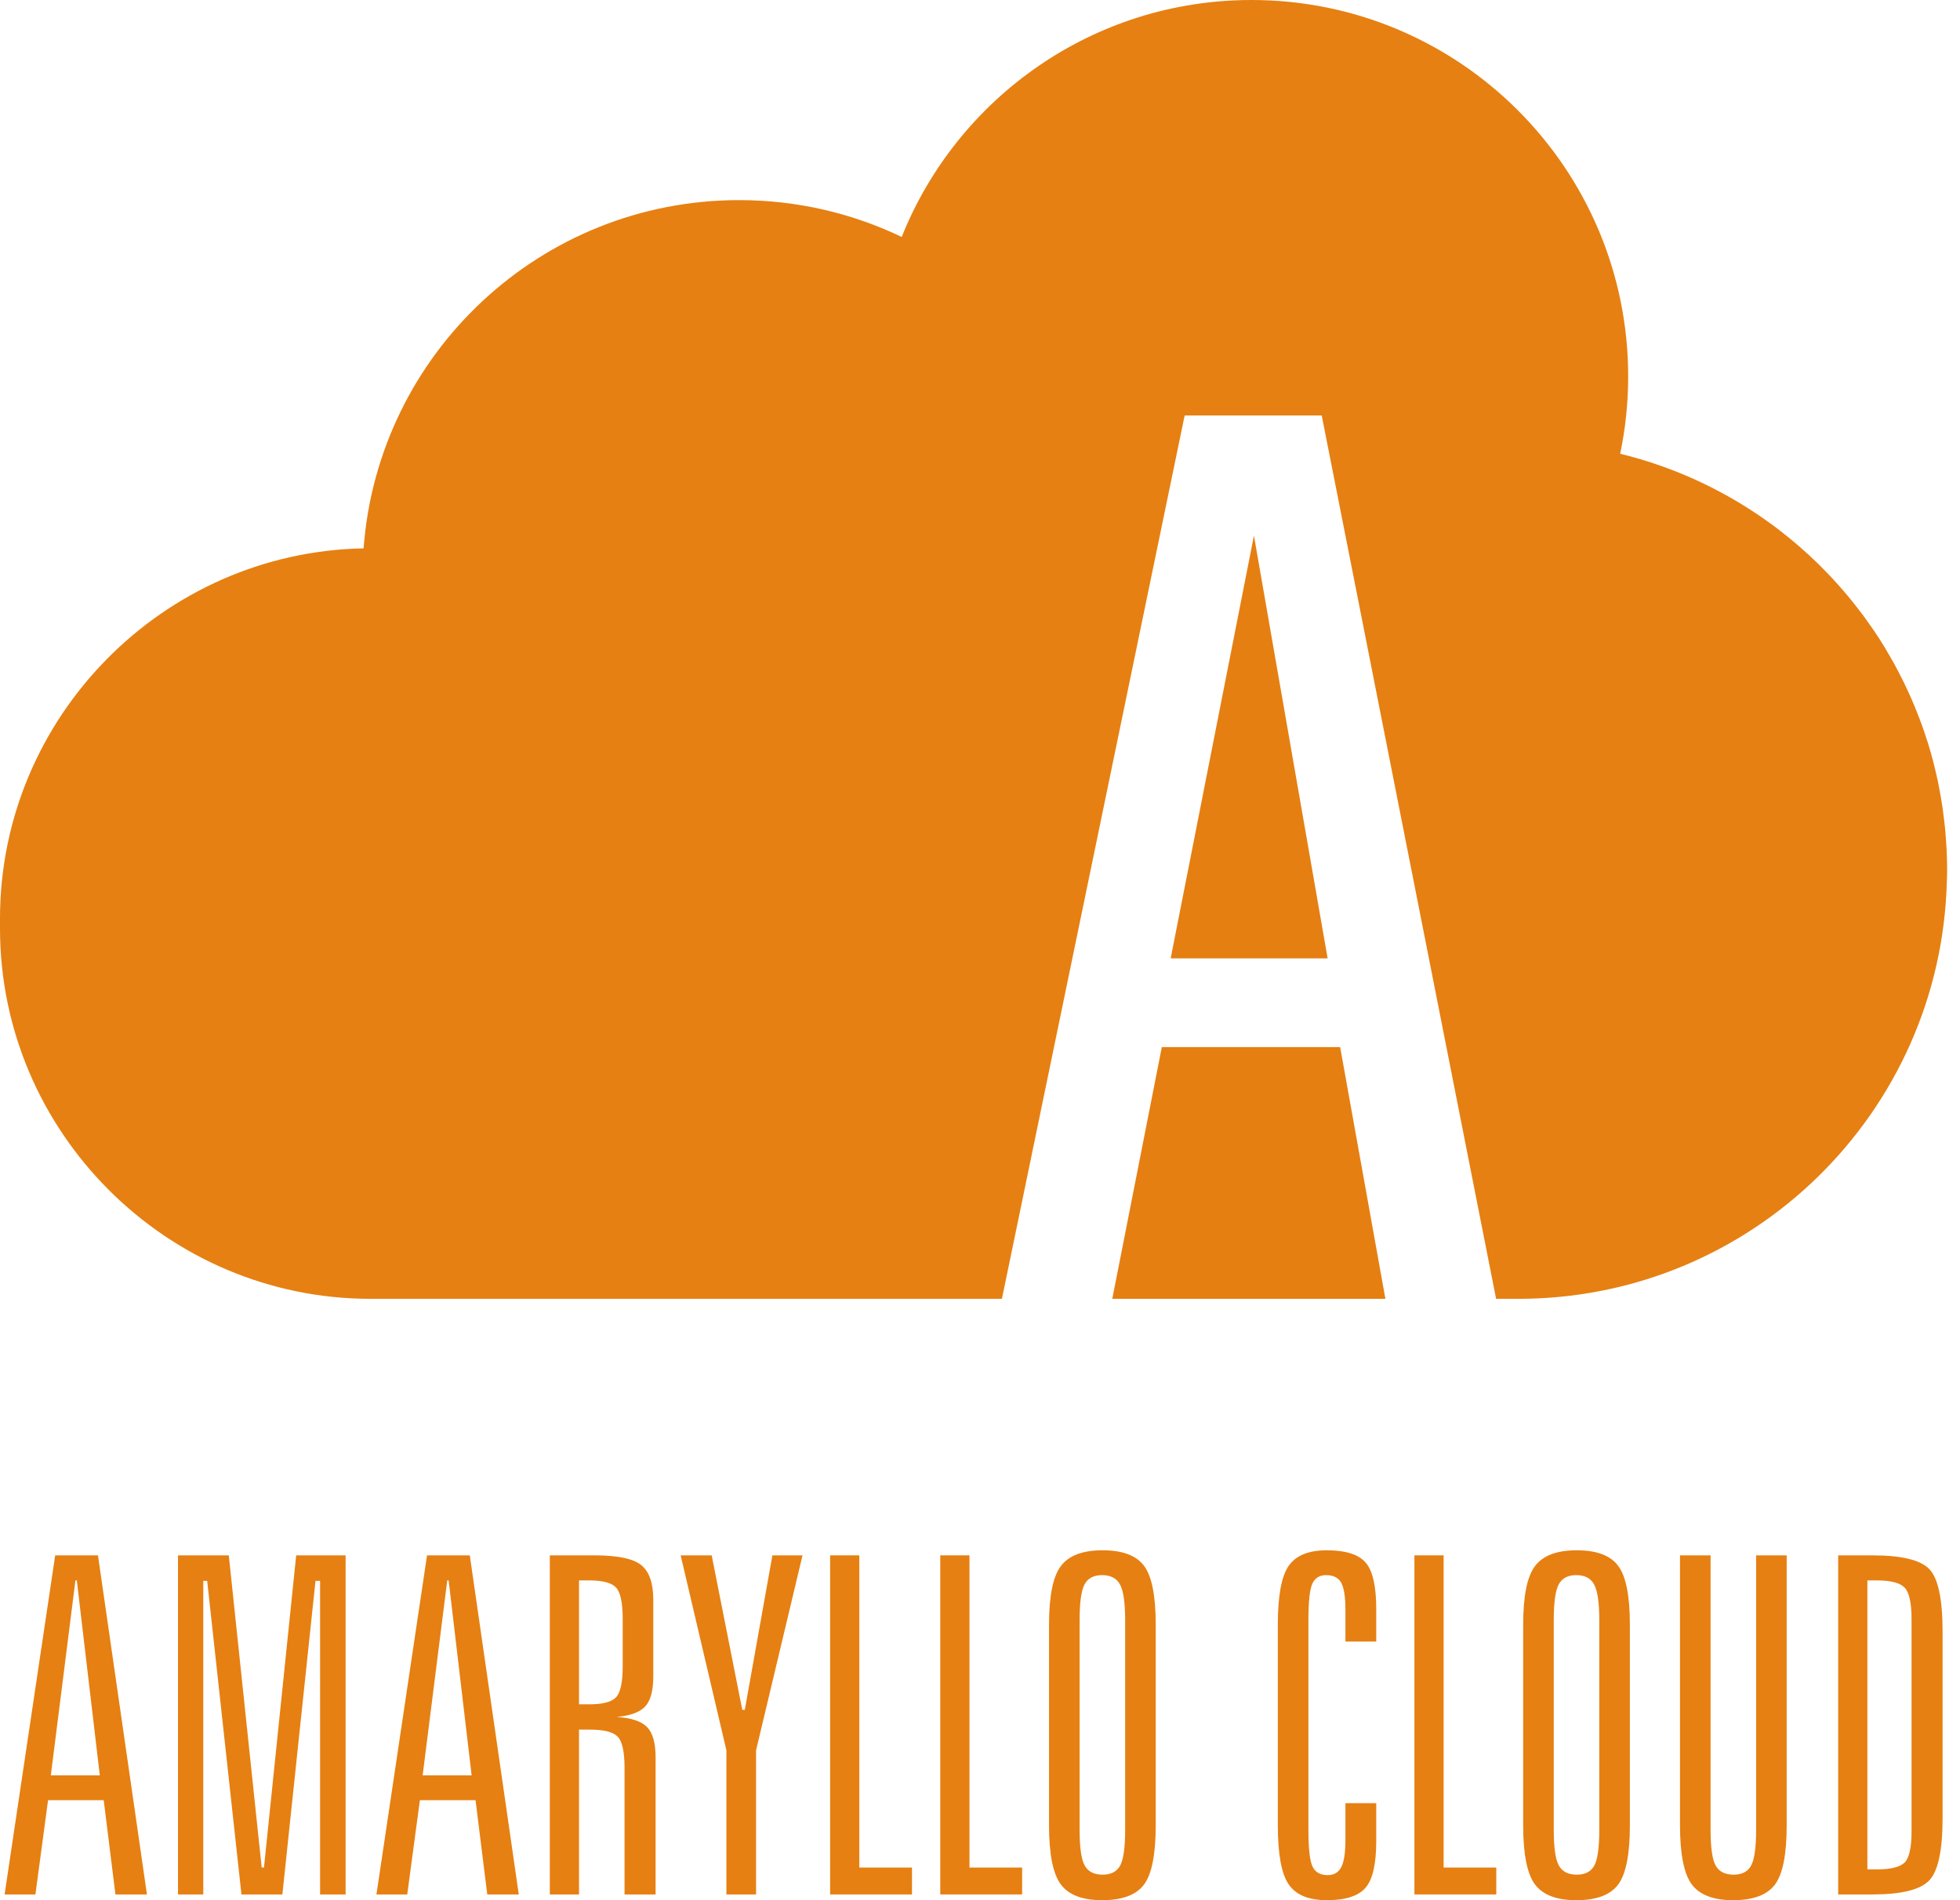 <svg width="132" height="128" viewBox="0 0 132 128" fill="none" xmlns="http://www.w3.org/2000/svg">
<g clip-path="url(#clip0_362_644)">
<path d="M90.255 70.535H78.245L74.909 87.491H79.813H85.743H93.303L90.255 70.535Z" fill="#E57F12"/>
<path d="M78.841 64.556H89.412L84.449 36.08L78.841 64.556Z" fill="#E57F12"/>
<path d="M131.133 58.615C131.133 58.149 131.12 57.686 131.098 57.226C131.091 57.08 131.079 56.935 131.07 56.79C131.05 56.476 131.028 56.163 130.999 55.852C130.982 55.681 130.963 55.511 130.943 55.34C130.911 55.055 130.876 54.772 130.835 54.489C130.81 54.314 130.784 54.139 130.756 53.965C130.71 53.685 130.66 53.407 130.606 53.13C130.574 52.963 130.543 52.795 130.508 52.628C130.445 52.328 130.374 52.031 130.302 51.735C130.268 51.597 130.238 51.459 130.203 51.322C130.092 50.898 129.974 50.478 129.845 50.062C129.813 49.959 129.776 49.857 129.742 49.754C129.641 49.439 129.537 49.125 129.425 48.815C129.365 48.648 129.299 48.484 129.236 48.319C129.143 48.076 129.05 47.834 128.951 47.595C128.876 47.415 128.799 47.236 128.72 47.057C128.624 46.837 128.525 46.618 128.424 46.401C128.338 46.218 128.251 46.035 128.162 45.854C128.059 45.646 127.952 45.44 127.845 45.235C127.749 45.053 127.655 44.87 127.556 44.691C127.444 44.488 127.327 44.289 127.211 44.09C127.108 43.915 127.009 43.737 126.903 43.564C126.695 43.224 126.48 42.888 126.258 42.557C126.124 42.359 125.984 42.166 125.846 41.971C125.739 41.818 125.633 41.665 125.522 41.515C125.376 41.316 125.224 41.121 125.073 40.926C124.965 40.787 124.857 40.648 124.747 40.512C124.587 40.313 124.424 40.117 124.259 39.923C124.153 39.799 124.047 39.677 123.94 39.555C123.764 39.355 123.586 39.157 123.405 38.962C123.31 38.859 123.212 38.759 123.115 38.658C122.916 38.449 122.716 38.242 122.511 38.039C122.467 37.996 122.421 37.954 122.376 37.911C121.605 37.161 120.792 36.455 119.94 35.795C119.889 35.755 119.839 35.714 119.788 35.675C119.53 35.478 119.268 35.287 119.003 35.098C118.929 35.045 118.855 34.992 118.78 34.939C118.516 34.755 118.249 34.575 117.978 34.399C117.908 34.353 117.836 34.307 117.765 34.262C117.481 34.081 117.195 33.903 116.905 33.732C116.868 33.711 116.831 33.69 116.794 33.669C115.467 32.894 114.074 32.222 112.622 31.663C112.602 31.656 112.582 31.647 112.562 31.64C112.224 31.51 111.883 31.389 111.539 31.272C111.483 31.253 111.427 31.234 111.371 31.215C111.034 31.103 110.694 30.997 110.352 30.897C110.299 30.882 110.245 30.867 110.192 30.852C109.835 30.75 109.477 30.653 109.115 30.565C109.465 28.887 109.653 27.15 109.653 25.367C109.653 11.357 98.296 0 84.285 0C73.6 0 64.465 6.61 60.727 15.961C57.412 14.372 53.698 13.48 49.776 13.48C36.409 13.48 25.465 23.821 24.487 36.938C10.976 37.191 0 48.313 0 61.881V62.536C0 76.261 11.23 87.491 24.956 87.491H67.476L79.783 27.989H89.014L100.758 87.491H102.257C117.963 87.491 130.73 74.951 131.115 59.338C131.121 59.097 131.133 58.858 131.133 58.615Z" fill="#E68012"/>
<path d="M3.717 104.771H6.598L9.896 127.613H7.774L6.984 121.263H3.237L2.385 127.613H0.31L3.717 104.771ZM5.08 106.459L3.423 119.591H6.721L5.173 106.459H5.08Z" fill="#E68012"/>
<path d="M11.987 104.771H15.409L17.624 125.801H17.778L19.947 104.771H23.276V127.613H21.557V106.489H21.248L19.017 127.613H16.261L13.953 106.489H13.69V127.613H11.987V104.771Z" fill="#E68012"/>
<path d="M28.759 104.771H31.639L34.938 127.613H32.816L32.026 121.263H28.278L27.427 127.613H25.352L28.759 104.771ZM30.121 106.459L28.464 119.591H31.763L30.214 106.459H30.121Z" fill="#E68012"/>
<path d="M37.028 104.771H40.032C41.581 104.771 42.629 104.987 43.176 105.421C43.723 105.854 43.997 106.634 43.997 107.759V112.932C43.997 113.882 43.816 114.553 43.455 114.945C43.094 115.337 42.453 115.575 41.535 115.657C42.515 115.72 43.197 115.946 43.579 116.339C43.961 116.731 44.152 117.413 44.152 118.383V127.613H42.061V119.08C42.061 118.006 41.909 117.309 41.604 116.989C41.3 116.669 40.672 116.51 39.723 116.51H38.995V127.613H37.028V104.771ZM38.995 106.459V114.806H39.692C40.59 114.806 41.189 114.648 41.488 114.333C41.788 114.019 41.937 113.319 41.937 112.235V109.06C41.937 107.966 41.788 107.258 41.488 106.938C41.189 106.619 40.59 106.459 39.692 106.459H38.995Z" fill="#E68012"/>
<path d="M45.84 104.771H47.93L49.99 115.178H50.16L52.019 104.771H54.047L50.919 117.903V127.613H48.921V117.903L45.84 104.771Z" fill="#E68012"/>
<path d="M55.906 104.771H57.873V125.801H61.419V127.613H55.906V104.771Z" fill="#E68012"/>
<path d="M63.324 104.771H65.291V125.801H68.837V127.613H63.324V104.771Z" fill="#E68012"/>
<path d="M77.834 109.432V122.951C77.834 124.913 77.572 126.245 77.045 126.947C76.519 127.649 75.579 128 74.226 128C72.894 128 71.965 127.643 71.439 126.931C70.912 126.22 70.649 124.892 70.649 122.951V109.432C70.649 107.511 70.914 106.198 71.446 105.491C71.978 104.784 72.915 104.43 74.258 104.43C75.599 104.43 76.531 104.781 77.053 105.483C77.574 106.185 77.834 107.502 77.834 109.432ZM75.775 109.122C75.775 107.966 75.661 107.173 75.434 106.745C75.207 106.317 74.804 106.103 74.226 106.103C73.658 106.103 73.263 106.311 73.041 106.73C72.819 107.147 72.708 107.945 72.708 109.122V123.262C72.708 124.449 72.822 125.249 73.049 125.661C73.276 126.075 73.679 126.281 74.258 126.281C74.825 126.281 75.22 126.075 75.442 125.661C75.664 125.249 75.775 124.449 75.775 123.262V109.122Z" fill="#E68012"/>
<path d="M92.686 108.394V110.578H90.611V108.456C90.611 107.569 90.516 106.954 90.324 106.613C90.134 106.273 89.796 106.103 89.31 106.103C88.866 106.103 88.556 106.296 88.381 106.683C88.205 107.071 88.118 107.884 88.118 109.122V123.262C88.118 124.531 88.211 125.357 88.397 125.739C88.582 126.121 88.923 126.312 89.418 126.312C89.841 126.312 90.146 126.131 90.332 125.77C90.518 125.408 90.611 124.795 90.611 123.927V121.465H92.686V124.005C92.686 125.564 92.443 126.619 91.958 127.171C91.472 127.724 90.606 128 89.356 128C88.127 128 87.271 127.643 86.786 126.931C86.3 126.22 86.058 124.892 86.058 122.951V109.432C86.058 107.502 86.3 106.185 86.786 105.483C87.271 104.781 88.127 104.43 89.356 104.43C90.616 104.43 91.486 104.704 91.966 105.25C92.446 105.798 92.686 106.846 92.686 108.394Z" fill="#E68012"/>
<path d="M95.257 104.771H97.224V125.801H100.77V127.613H95.257V104.771Z" fill="#E68012"/>
<path d="M109.767 109.432V122.951C109.767 124.913 109.503 126.245 108.977 126.947C108.45 127.649 107.511 128 106.159 128C104.827 128 103.897 127.643 103.371 126.931C102.844 126.22 102.581 124.892 102.581 122.951V109.432C102.581 107.511 102.846 106.198 103.379 105.491C103.91 104.784 104.847 104.43 106.189 104.43C107.531 104.43 108.463 104.781 108.984 105.483C109.505 106.185 109.767 107.502 109.767 109.432ZM107.707 109.122C107.707 107.966 107.593 107.173 107.366 106.745C107.139 106.317 106.736 106.103 106.159 106.103C105.59 106.103 105.195 106.311 104.973 106.73C104.751 107.147 104.641 107.945 104.641 109.122V123.262C104.641 124.449 104.754 125.249 104.981 125.661C105.208 126.075 105.611 126.281 106.189 126.281C106.757 126.281 107.152 126.075 107.374 125.661C107.596 125.249 107.707 124.449 107.707 123.262V109.122Z" fill="#E68012"/>
<path d="M113.143 104.771H115.202V123.261C115.202 124.449 115.315 125.248 115.542 125.661C115.769 126.075 116.172 126.281 116.751 126.281C117.319 126.281 117.713 126.075 117.935 125.661C118.157 125.248 118.269 124.449 118.269 123.261V104.771H120.328V122.951C120.328 124.913 120.065 126.245 119.538 126.947C119.012 127.649 118.072 128 116.72 128C115.388 128 114.458 127.643 113.933 126.931C113.406 126.219 113.143 124.892 113.143 122.951V104.771Z" fill="#E68012"/>
<path d="M123.796 104.771H126.103C128.055 104.771 129.33 105.078 129.929 105.692C130.527 106.306 130.827 107.713 130.827 109.912V122.471C130.827 124.661 130.522 126.064 129.913 126.684C129.304 127.303 128.034 127.613 126.103 127.613H123.796V104.771ZM125.763 106.459V125.925H126.398C127.348 125.925 127.975 125.768 128.28 125.452C128.584 125.137 128.737 124.443 128.737 123.37V109.06C128.737 107.977 128.581 107.272 128.272 106.946C127.962 106.622 127.338 106.459 126.398 106.459H125.763Z" fill="#E68012"/>
</g>
<defs>
<clipPath id="clip0_362_644">
<rect width="131.133" height="128" fill="white"/>
</clipPath>
</defs>
</svg>
